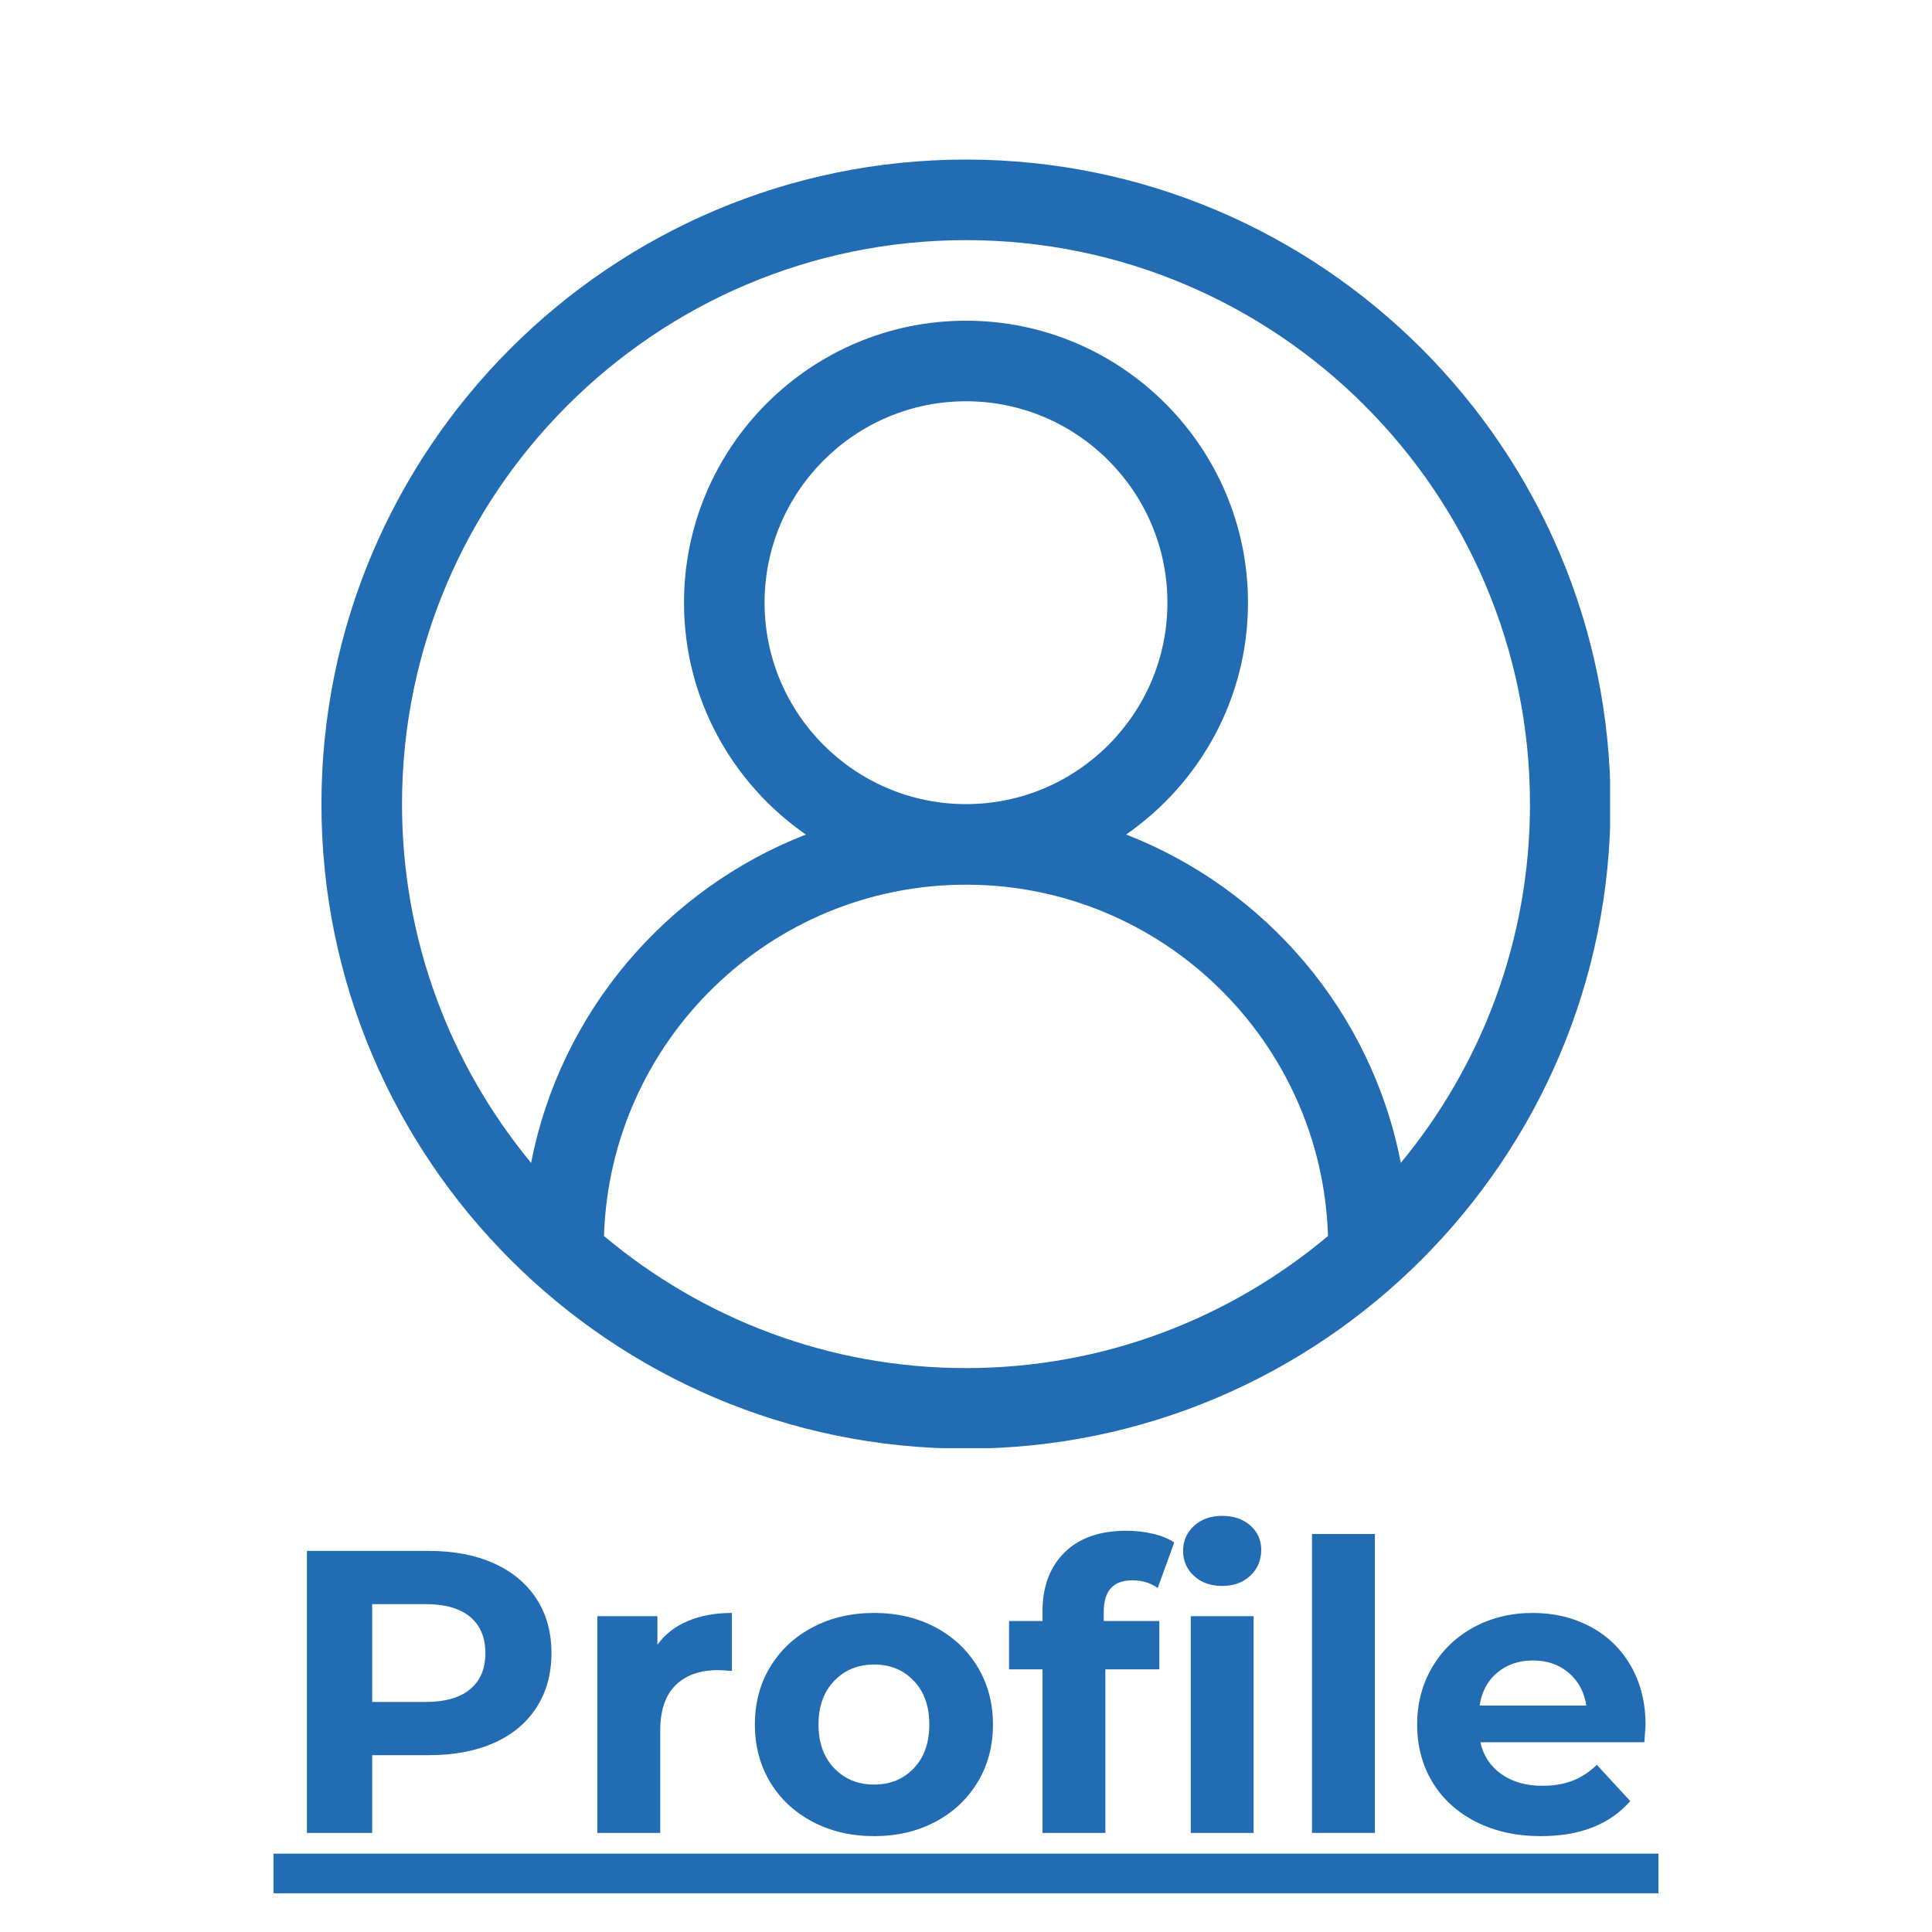 <svg xmlns="http://www.w3.org/2000/svg" xmlns:xlink="http://www.w3.org/1999/xlink" width="1024" viewBox="0 0 768 768" height="1024" preserveAspectRatio="xMidYMid meet"><defs><g></g><clipPath id="483113a1f3"><path d="M 127.777 63.43 L 640.027 63.43 L 640.027 575.68 L 127.777 575.68 Z M 127.777 63.43 " clip-rule="nonzero"></path></clipPath></defs><g clip-path="url(#483113a1f3)"><path fill="#226cb4" d="M 383.996 63.43 C 242.727 63.43 127.777 178.379 127.777 319.648 C 127.777 460.922 242.727 575.867 383.996 575.867 C 525.27 575.867 640.215 460.922 640.215 319.648 C 640.215 178.379 525.27 63.43 383.996 63.43 Z M 240.098 491.332 C 242.484 413.938 306.027 351.676 383.996 351.676 C 461.969 351.676 525.512 413.938 527.898 491.332 C 488.918 524.047 438.75 543.84 383.996 543.84 C 329.246 543.84 279.078 524.047 240.098 491.332 Z M 303.93 239.582 C 303.93 195.434 339.848 159.512 383.996 159.512 C 428.148 159.512 464.066 195.434 464.066 239.582 C 464.066 283.73 428.148 319.648 383.996 319.648 C 339.848 319.648 303.93 283.73 303.93 239.582 Z M 556.848 462.25 C 545.254 402.395 503.27 353.391 447.652 331.723 C 476.879 311.484 496.094 277.742 496.094 239.582 C 496.094 177.785 445.793 127.484 383.996 127.484 C 322.199 127.484 271.902 177.785 271.902 239.582 C 271.902 277.742 291.117 311.484 320.344 331.742 C 264.727 353.406 222.738 402.41 211.129 462.27 C 179.086 423.484 159.805 373.777 159.805 319.648 C 159.805 196.023 260.371 95.457 383.996 95.457 C 507.625 95.457 608.188 196.023 608.188 319.648 C 608.188 373.777 588.91 423.484 556.848 462.25 Z M 556.848 462.25 " fill-opacity="1" fill-rule="nonzero"></path></g><path fill="#226cb4" d="M 108.711 736.859 L 659.27 736.859 L 659.27 752.609 L 108.711 752.609 Z M 108.711 736.859 " fill-opacity="1" fill-rule="nonzero"></path><g fill="#226cb4" fill-opacity="1"><g transform="translate(108.711, 728.609)"><g><path d="M 61.812 -112.094 C 71.738 -112.094 80.359 -110.438 87.672 -107.125 C 94.984 -103.82 100.613 -99.125 104.562 -93.031 C 108.52 -86.945 110.5 -79.742 110.5 -71.422 C 110.5 -63.203 108.52 -56.02 104.562 -49.875 C 100.613 -43.738 94.984 -39.039 87.672 -35.781 C 80.359 -32.531 71.738 -30.906 61.812 -30.906 L 39.234 -30.906 L 39.234 0 L 13.297 0 L 13.297 -112.094 Z M 60.375 -52.047 C 68.164 -52.047 74.086 -53.727 78.141 -57.094 C 82.203 -60.457 84.234 -65.234 84.234 -71.422 C 84.234 -77.723 82.203 -82.551 78.141 -85.906 C 74.086 -89.27 68.164 -90.953 60.375 -90.953 L 39.234 -90.953 L 39.234 -52.047 Z M 60.375 -52.047 "></path></g></g></g><g fill="#226cb4" fill-opacity="1"><g transform="translate(225.931, 728.609)"><g><path d="M 35.391 -74.781 C 38.379 -78.945 42.41 -82.098 47.484 -84.234 C 52.555 -86.367 58.398 -87.438 65.016 -87.438 L 65.016 -64.375 C 62.242 -64.594 60.375 -64.703 59.406 -64.703 C 52.258 -64.703 46.656 -62.695 42.594 -58.688 C 38.539 -54.688 36.516 -48.68 36.516 -40.672 L 36.516 0 L 11.531 0 L 11.531 -86.156 L 35.391 -86.156 Z M 35.391 -74.781 "></path></g></g></g><g fill="#226cb4" fill-opacity="1"><g transform="translate(294.95, 728.609)"><g><path d="M 52.531 1.281 C 43.457 1.281 35.316 -0.613 28.109 -4.406 C 20.898 -8.195 15.266 -13.453 11.203 -20.172 C 7.148 -26.898 5.125 -34.535 5.125 -43.078 C 5.125 -51.617 7.148 -59.25 11.203 -65.969 C 15.266 -72.695 20.898 -77.957 28.109 -81.75 C 35.316 -85.539 43.457 -87.438 52.531 -87.438 C 61.602 -87.438 69.711 -85.539 76.859 -81.75 C 84.016 -77.957 89.617 -72.695 93.672 -65.969 C 97.734 -59.25 99.766 -51.617 99.766 -43.078 C 99.766 -34.535 97.734 -26.898 93.672 -20.172 C 89.617 -13.453 84.016 -8.195 76.859 -4.406 C 69.711 -0.613 61.602 1.281 52.531 1.281 Z M 52.531 -19.219 C 58.938 -19.219 64.191 -21.379 68.297 -25.703 C 72.41 -30.023 74.469 -35.816 74.469 -43.078 C 74.469 -50.336 72.41 -56.129 68.297 -60.453 C 64.191 -64.773 58.938 -66.938 52.531 -66.938 C 46.125 -66.938 40.836 -64.773 36.672 -60.453 C 32.504 -56.129 30.422 -50.336 30.422 -43.078 C 30.422 -35.816 32.504 -30.023 36.672 -25.703 C 40.836 -21.379 46.125 -19.219 52.531 -19.219 Z M 52.531 -19.219 "></path></g></g></g><g fill="#226cb4" fill-opacity="1"><g transform="translate(399.84, 728.609)"><g><path d="M 38.922 -84.234 L 61.016 -84.234 L 61.016 -65.016 L 39.562 -65.016 L 39.562 0 L 14.578 0 L 14.578 -65.016 L 1.281 -65.016 L 1.281 -84.234 L 14.578 -84.234 L 14.578 -88.078 C 14.578 -97.898 17.484 -105.691 23.297 -111.453 C 29.117 -117.223 37.312 -120.109 47.875 -120.109 C 51.613 -120.109 55.164 -119.707 58.531 -118.906 C 61.895 -118.102 64.695 -116.957 66.938 -115.469 L 60.375 -97.359 C 57.488 -99.391 54.125 -100.406 50.281 -100.406 C 42.707 -100.406 38.922 -96.242 38.922 -87.922 Z M 38.922 -84.234 "></path></g></g></g><g fill="#226cb4" fill-opacity="1"><g transform="translate(461.812, 728.609)"><g><path d="M 11.531 -86.156 L 36.516 -86.156 L 36.516 0 L 11.531 0 Z M 24.016 -98.172 C 19.43 -98.172 15.695 -99.504 12.812 -102.172 C 9.926 -104.836 8.484 -108.145 8.484 -112.094 C 8.484 -116.051 9.926 -119.363 12.812 -122.031 C 15.695 -124.695 19.43 -126.031 24.016 -126.031 C 28.609 -126.031 32.344 -124.75 35.219 -122.188 C 38.102 -119.625 39.547 -116.422 39.547 -112.578 C 39.547 -108.41 38.102 -104.969 35.219 -102.25 C 32.344 -99.531 28.609 -98.172 24.016 -98.172 Z M 24.016 -98.172 "></path></g></g></g><g fill="#226cb4" fill-opacity="1"><g transform="translate(510.014, 728.609)"><g><path d="M 11.531 -118.828 L 36.516 -118.828 L 36.516 0 L 11.531 0 Z M 11.531 -118.828 "></path></g></g></g><g fill="#226cb4" fill-opacity="1"><g transform="translate(558.215, 728.609)"><g><path d="M 95.922 -42.75 C 95.922 -42.438 95.758 -40.195 95.438 -36.031 L 30.266 -36.031 C 31.441 -30.695 34.219 -26.477 38.594 -23.375 C 42.969 -20.281 48.41 -18.734 54.922 -18.734 C 59.41 -18.734 63.391 -19.398 66.859 -20.734 C 70.328 -22.066 73.555 -24.176 76.547 -27.062 L 89.844 -12.656 C 81.727 -3.363 69.875 1.281 54.281 1.281 C 44.57 1.281 35.977 -0.613 28.5 -4.406 C 21.031 -8.195 15.266 -13.453 11.203 -20.172 C 7.148 -26.898 5.125 -34.535 5.125 -43.078 C 5.125 -51.516 7.125 -59.117 11.125 -65.891 C 15.133 -72.672 20.633 -77.957 27.625 -81.75 C 34.613 -85.539 42.43 -87.438 51.078 -87.438 C 59.516 -87.438 67.148 -85.617 73.984 -81.984 C 80.816 -78.359 86.18 -73.156 90.078 -66.375 C 93.973 -59.594 95.922 -51.719 95.922 -42.75 Z M 51.25 -68.547 C 45.582 -68.547 40.828 -66.941 36.984 -63.734 C 33.148 -60.535 30.805 -56.16 29.953 -50.609 L 72.391 -50.609 C 71.535 -56.047 69.188 -60.395 65.344 -63.656 C 61.5 -66.914 56.801 -68.547 51.25 -68.547 Z M 51.25 -68.547 "></path></g></g></g></svg>